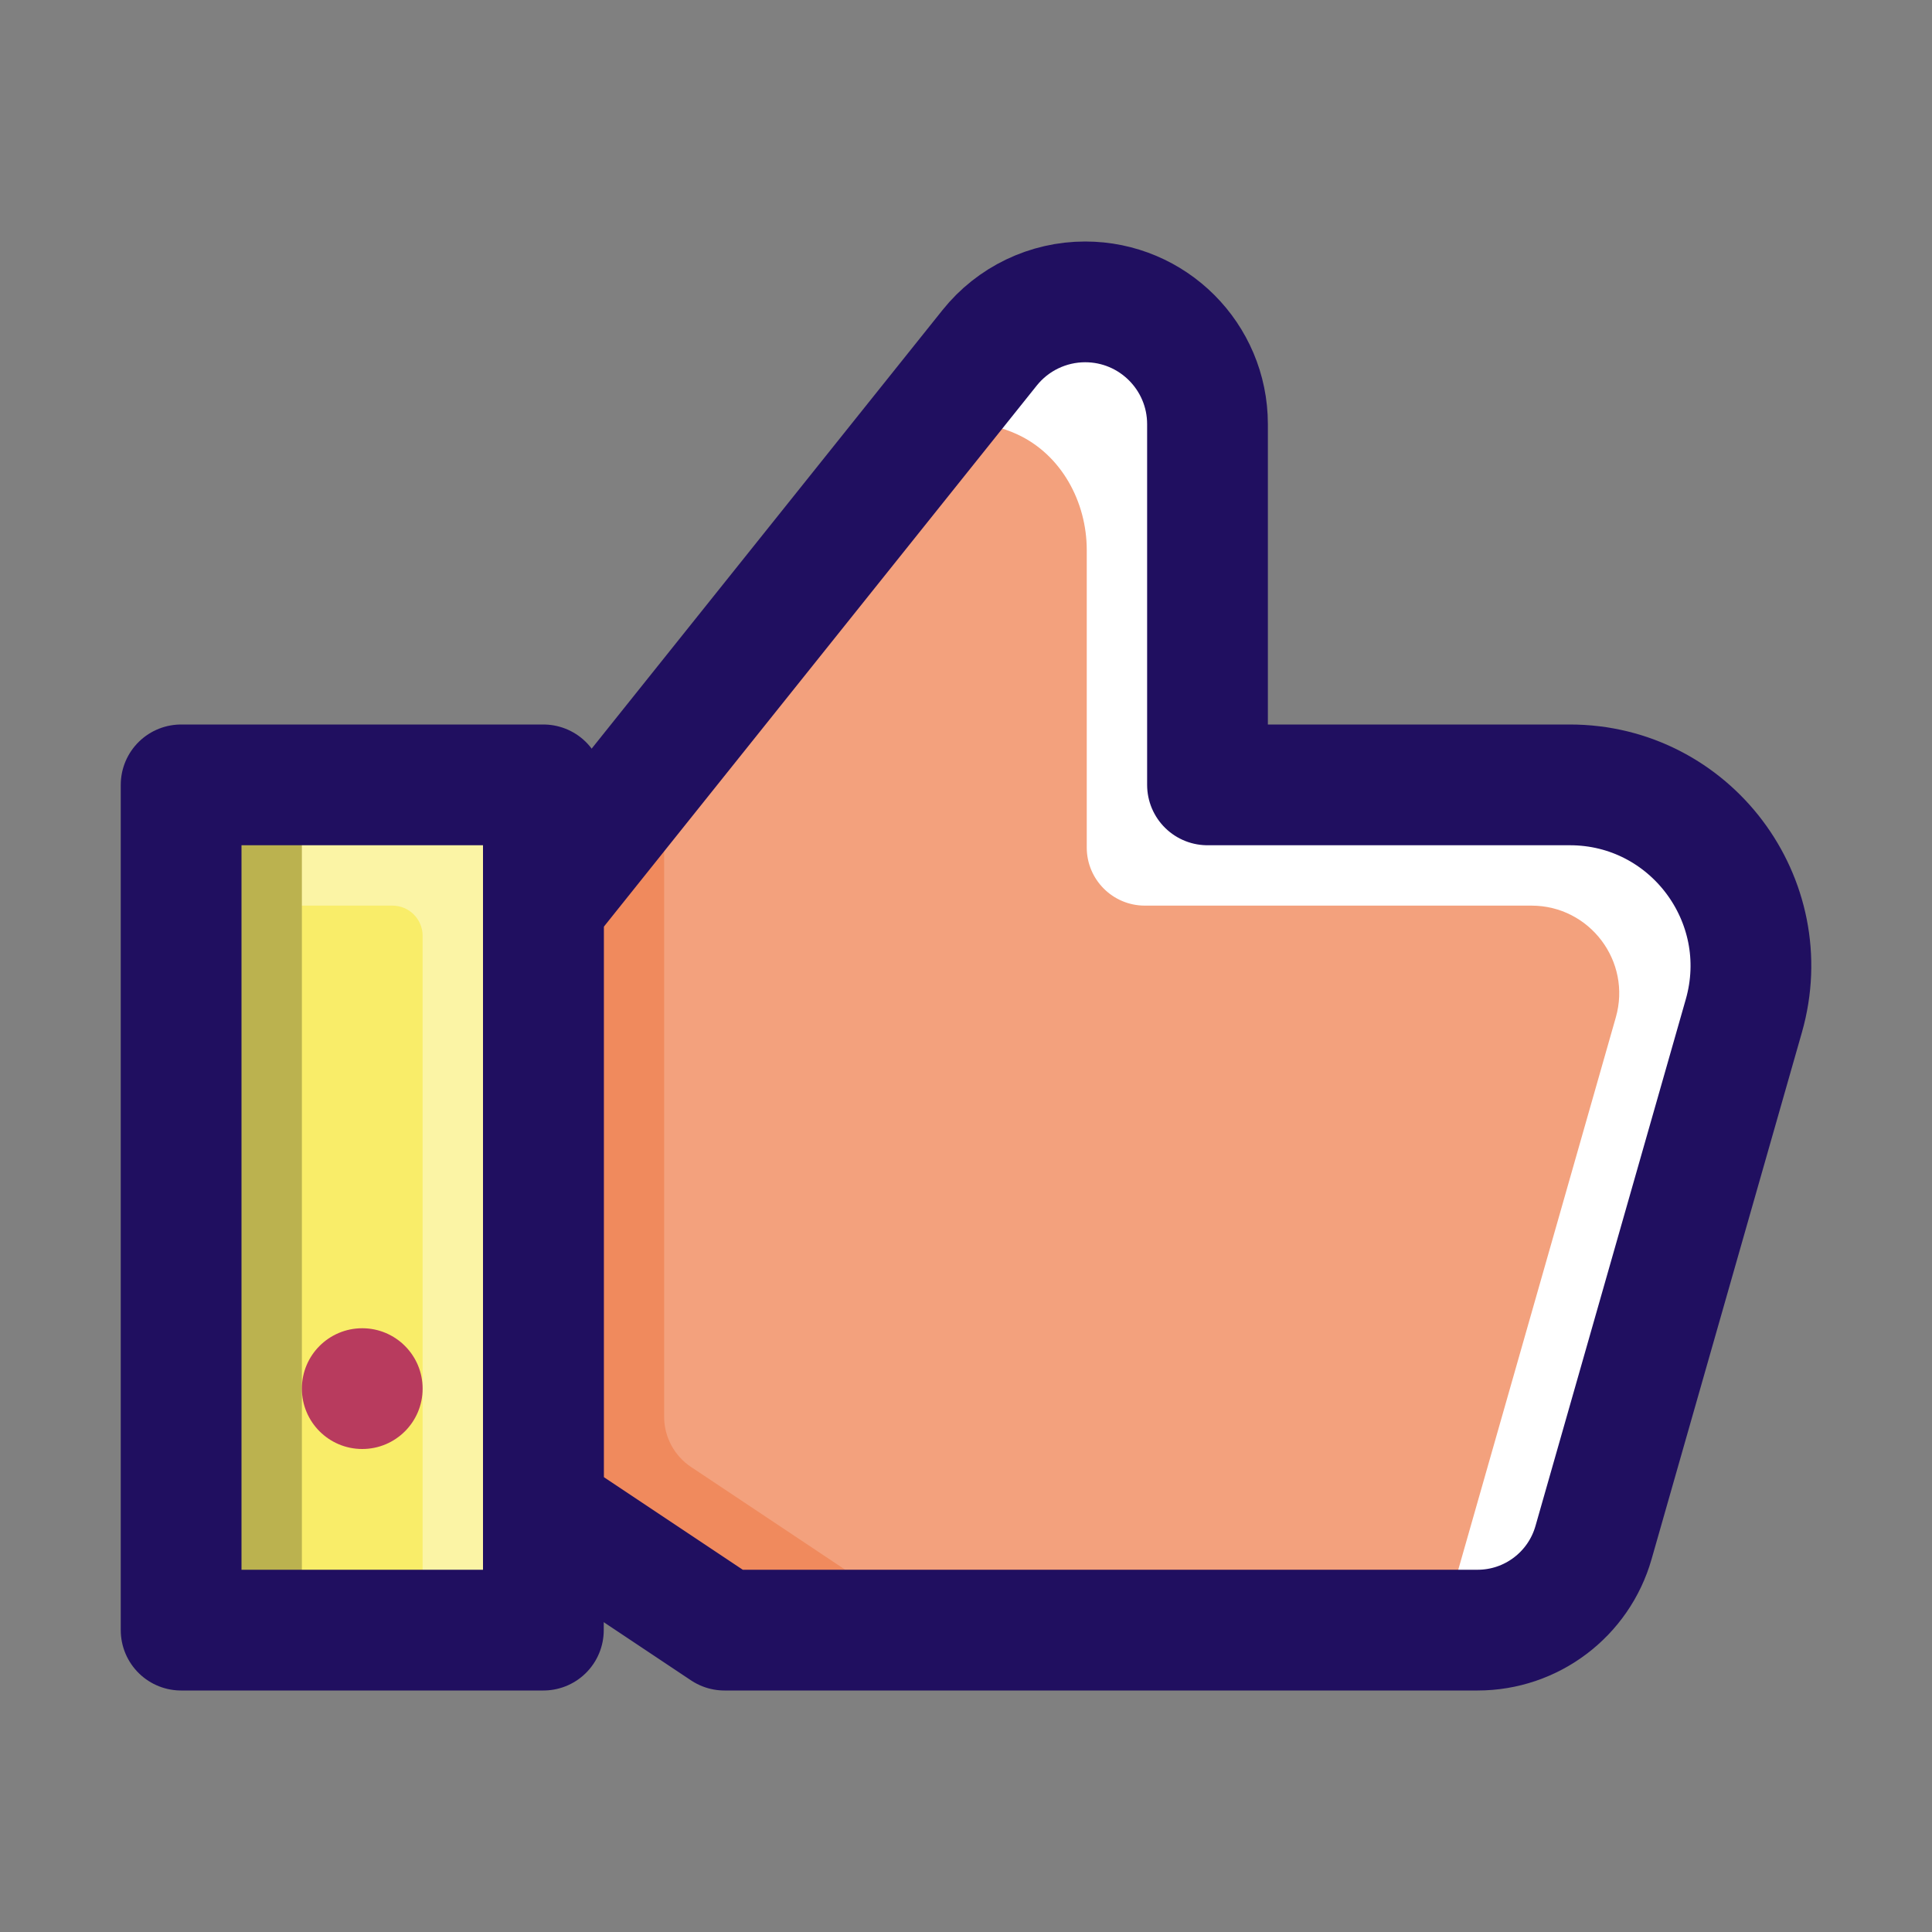<svg xmlns:xlink="http://www.w3.org/1999/xlink" xmlns="http://www.w3.org/2000/svg" xml:space="preserve" viewBox="0 0 32 32" version="1.1" id="Filled_Line" data-sanitized-enable-background="new 0 0 32 32"><rect x="0" y="0" width="32" height="32" fill="#808080" stroke="none"/><rect y="13" x="3" width="6" id="XMLID_887_" height="14" fill="#F9ED69"></rect><path id="XMLID_390_" fill="#FBF4A5" d="M3,13v2h3.5C6.776,15,7,15.224,7,15.5V27h2V13H3z"></path><rect y="13" x="3" width="2" id="XMLID_391_" height="14" fill="#BBB24F"></rect><path id="XMLID_886_" fill="#F3A17D" d="M26.002,13H20V7.026C20,5.907,19.093,5,17.974,5c-0.615,0-1.198,0.28-1.582,0.76L9,15  l0.001,0L9,15v10l3,2h12.473c0.892,0,1.676-0.592,1.921-1.451l2.49-8.725C29.43,14.908,27.993,13,26.002,13z"></path><path id="XMLID_392_" fill="#F08A5D" d="M14,26l-2.555-1.703C11.167,24.111,11,23.799,11,23.465V14l0.001,0l0-1.501L9,15l0.001,0  L9,15v10l3,2h12.473c0.721,0,1.356-0.398,1.708-1H14z"></path><path id="XMLID_393_" fill="#FFFFFF" d="M26.002,13H20V7.026C20,5.907,19.093,5,17.974,5c-0.615,0-1.198,0.28-1.582,0.76  l-1.089,1.361c0.482-0.17,1.031-0.165,1.55,0.075C17.579,7.533,18,8.311,18,9.111v4.926C18,14.569,18.431,15,18.963,15h6.403  c0.965,0,1.662,0.923,1.397,1.851L23.868,27h0.605c0.892,0,1.676-0.592,1.921-1.451l2.49-8.725C29.43,14.908,27.993,13,26.002,13z"></path><path stroke-width="2" stroke-miterlimit="10" stroke-linejoin="round" stroke-linecap="round" stroke="#200F60" id="XMLID_876_" fill="none" d="M26.002,13H20V7.026C20,5.907,19.093,5,17.974,5c-0.615,0-1.198,0.28-1.582,0.76L9,15l0.001,0L9,15v10l3,2h12.473  c0.892,0,1.676-0.592,1.921-1.451l2.49-8.725C29.43,14.908,27.993,13,26.002,13z"></path><rect y="13" x="3" width="6" stroke-width="2" stroke-miterlimit="10" stroke-linejoin="round" stroke-linecap="round" stroke="#200F60" id="XMLID_875_" height="14" fill="none"></rect><circle r="1" id="XMLID_874_" fill="#B83B5E" cy="23" cx="6"></circle></svg>